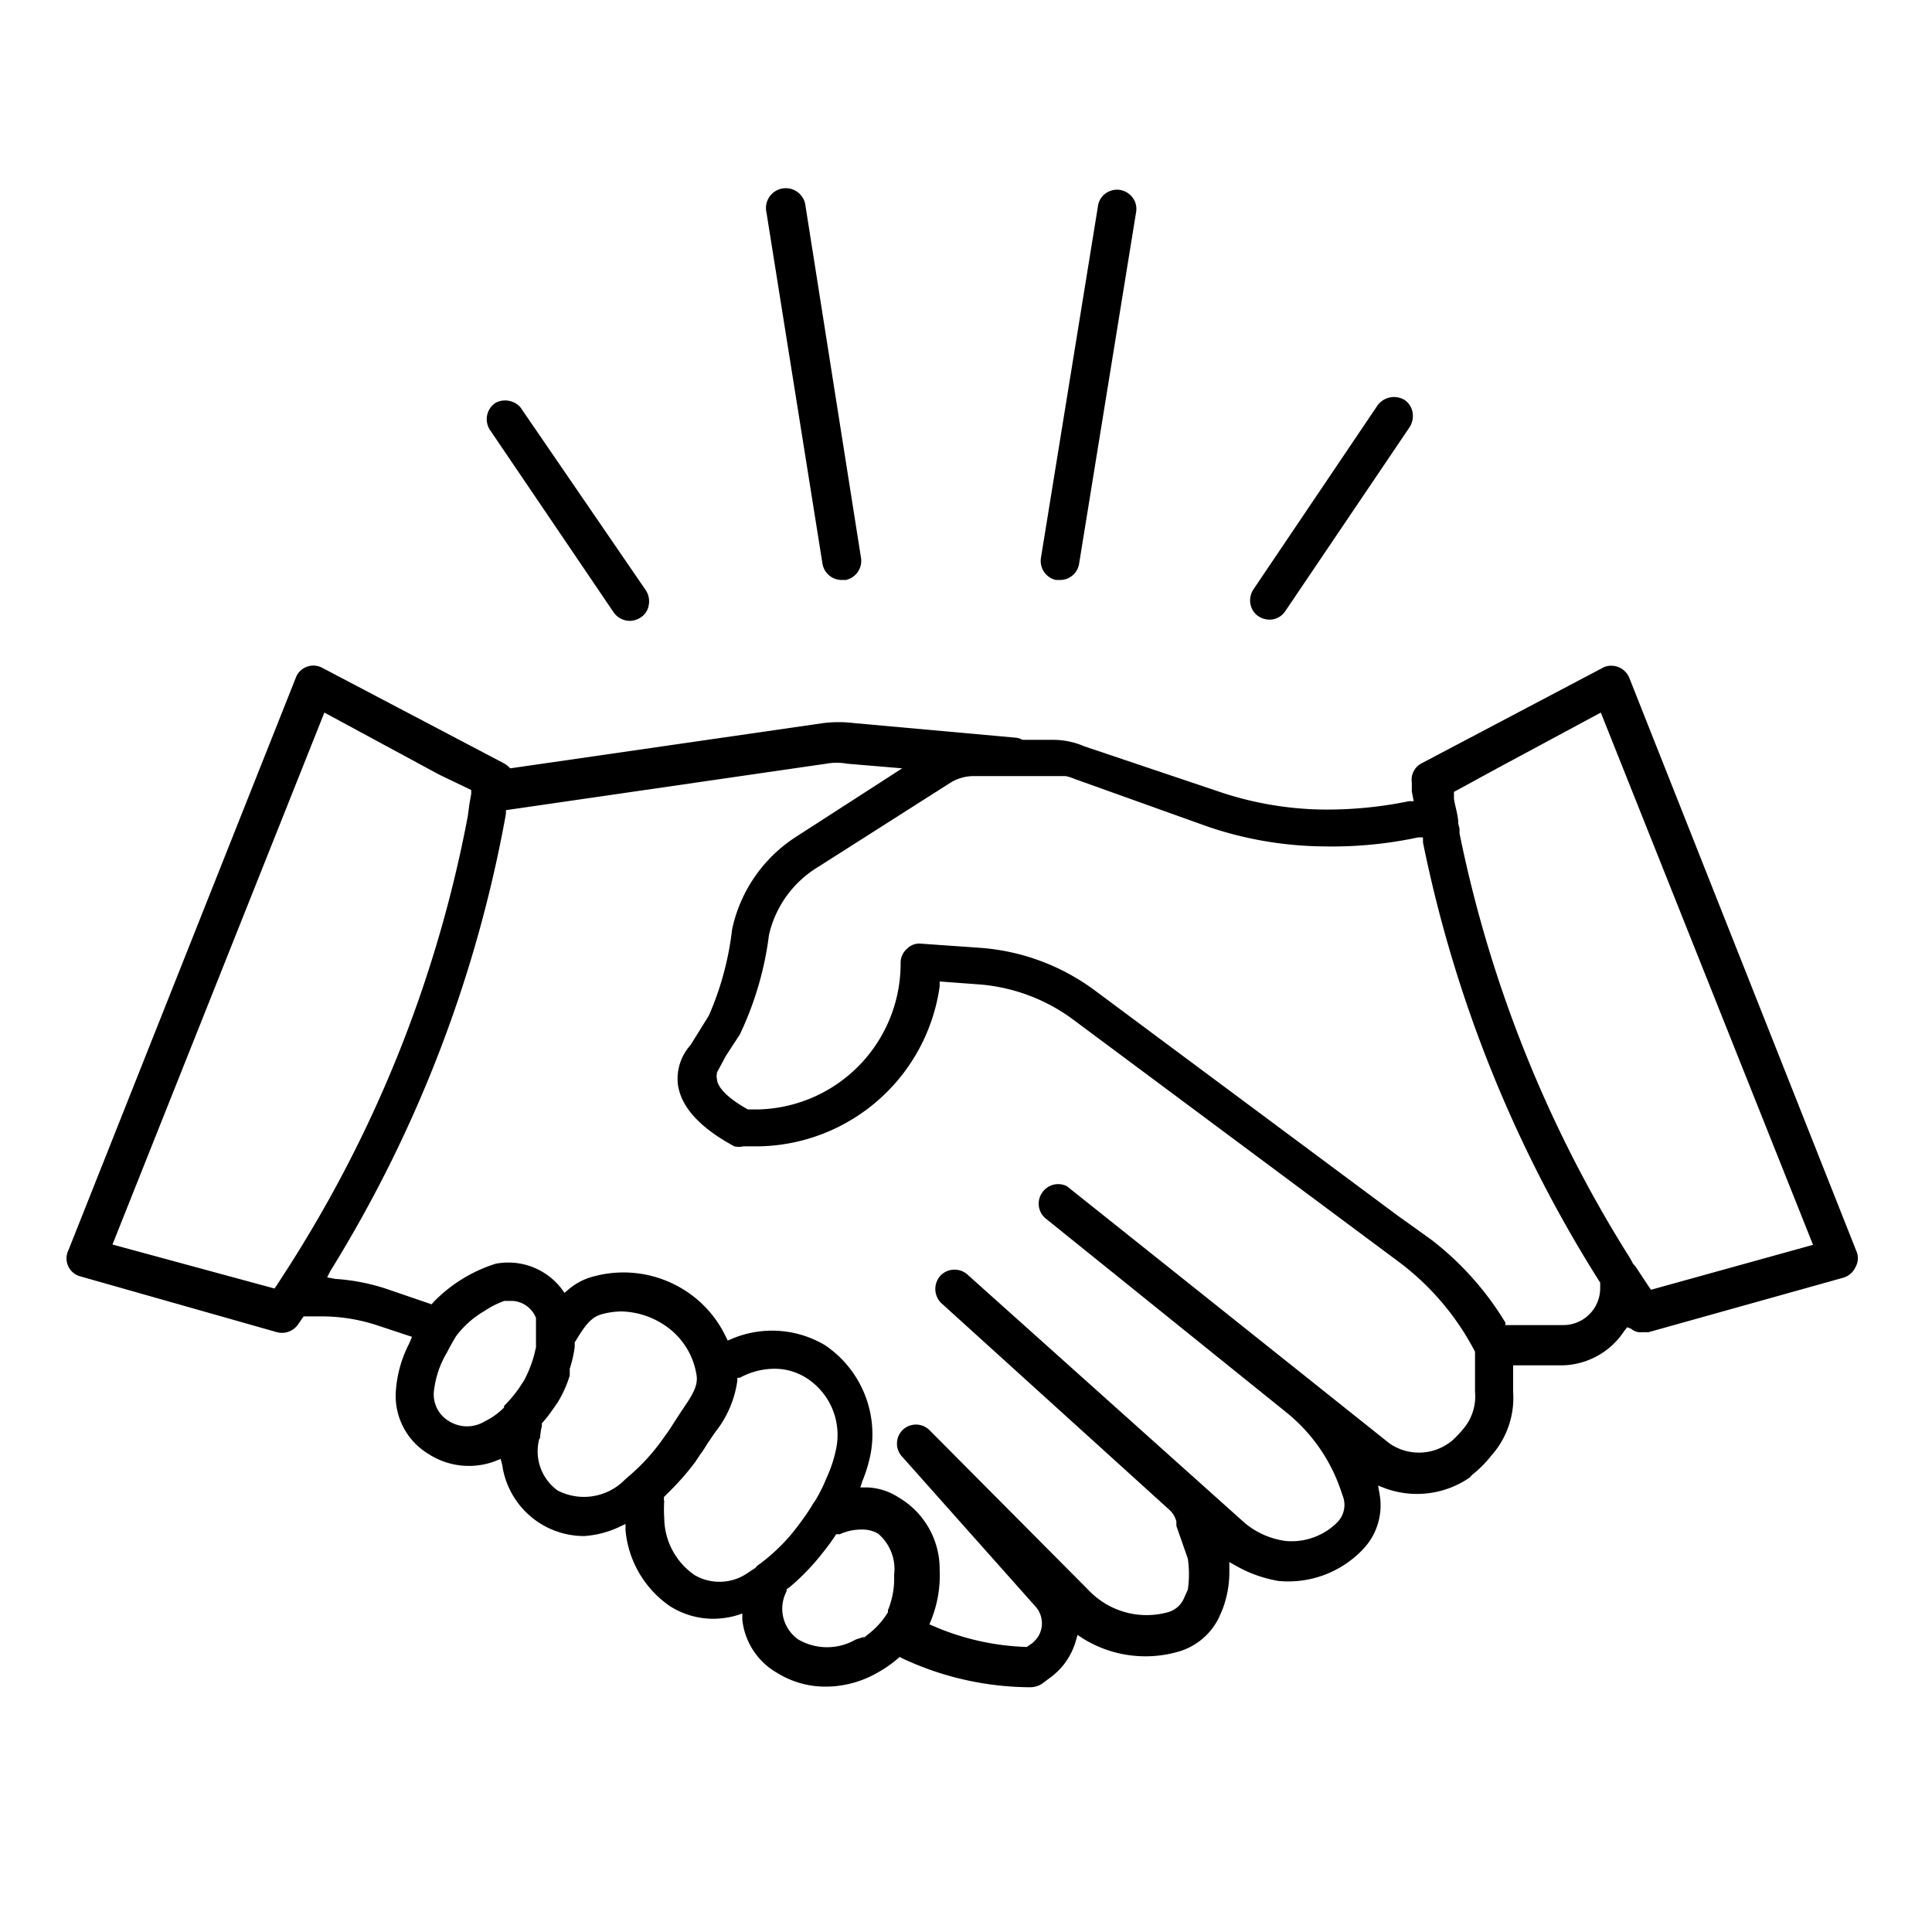 <svg id="Calque_1" data-name="Calque 1" xmlns="http://www.w3.org/2000/svg" width="2.2cm" height="2.2cm" viewBox="0 0 62.36 62.36">
  <g>
    <path d="M59.91,40.36,52.59,21.88a.63.63,0,0,0-.81-.35l-5.88,3.1a.6.6,0,0,0-.33.63c0,.12,0,.21,0,.28l.06.32-.15,0a13.1,13.1,0,0,1-2.8.27,10.9,10.9,0,0,1-3.4-.6L35,24.09a2.54,2.54,0,0,0-1-.21H33a.51.51,0,0,0-.22-.07l-5.21-.47a4.1,4.1,0,0,0-1,0L16.47,24.8l-.06-.06a.91.91,0,0,0-.16-.11l-5.84-3.07a.61.61,0,0,0-.84.26L2.21,40.35a.6.6,0,0,0,.39.85L8.94,43a.63.63,0,0,0,.68-.25l.18-.26.1,0h.57a5.73,5.73,0,0,1,1.74.3l1.09.36-.1.23a3.92,3.92,0,0,0-.42,1.48,2.19,2.19,0,0,0,1.05,2.07,2.4,2.4,0,0,0,2.13.24l.2-.08.05.19a2.67,2.67,0,0,0,2.64,2.3A3.14,3.14,0,0,0,20,49.28l.19-.09,0,.2a3.34,3.34,0,0,0,1.43,2.45,2.61,2.61,0,0,0,1.41.41,2.78,2.78,0,0,0,.75-.11l.18-.06,0,.2A2.25,2.25,0,0,0,25.09,54a2.93,2.93,0,0,0,1.55.44,3.36,3.36,0,0,0,1.7-.46,3.81,3.81,0,0,0,.62-.43l.08-.07.09.05a9.81,9.81,0,0,0,4.14.93.72.72,0,0,0,.36-.11l.24-.18a2.22,2.22,0,0,0,.85-1.19l.06-.21.18.12a3.83,3.83,0,0,0,3.08.42,2.1,2.1,0,0,0,1.3-1.09l.11-.25a3.37,3.37,0,0,0,.23-1.27v-.28l.25.14a4.19,4.19,0,0,0,1.34.47A3.32,3.32,0,0,0,44,50l0,0a2.05,2.05,0,0,0,.53-1.77l-.05-.28.26.1a3,3,0,0,0,2.7-.36l.07-.08a3.64,3.64,0,0,0,.62-.62,2.8,2.8,0,0,0,.71-2.07v-.85h1.58a2.45,2.45,0,0,0,2-1.1l.1-.13.13.05A.45.45,0,0,0,53,43h.21l6.29-1.76a.62.62,0,0,0,.39-.34A.58.58,0,0,0,59.91,40.36ZM47.07,26.59c0-.27-.1-.54-.14-.81l0-.22,1.45-.79h0L51.67,23l6.85,17.18-5.23,1.45-.07-.1-.43-.65-.08-.09-.09-.17a41,41,0,0,1-5.51-13.72l0-.15h0ZM33.65,38.48a.62.62,0,0,0,.09.84l7.77,6.26a5.5,5.5,0,0,1,1.75,2.47l.09.26a.8.8,0,0,1-.17.81l-.06.06a2.09,2.09,0,0,1-1.61.56,2.59,2.59,0,0,1-1.33-.58l-8.93-8a.63.63,0,0,0-.88,0,.64.64,0,0,0,0,.89l7.36,6.67a.77.77,0,0,1,.24.39l0,.14.37,1.06a3.48,3.48,0,0,1,0,1l-.13.29a.79.79,0,0,1-.52.44,2.58,2.58,0,0,1-2.54-.7L30,46.16a.62.62,0,0,0-.87,0,.62.62,0,0,0,0,.87l4.28,4.81a.81.81,0,0,1,.22.57.79.79,0,0,1-.25.57.48.48,0,0,1-.11.09l-.13.09h0a8.19,8.19,0,0,1-3-.67l-.14-.06.06-.15a3.88,3.88,0,0,0,.27-1.61A2.68,2.68,0,0,0,29,48.33a2,2,0,0,0-1-.32l-.23,0,.06-.19a4.6,4.6,0,0,0,.28-.94,3.47,3.47,0,0,0-1.48-3.46,3.34,3.34,0,0,0-3-.21l-.14.06-.07-.14a3.61,3.61,0,0,0-1.33-1.49,3.68,3.68,0,0,0-3-.42,2,2,0,0,0-.74.4l-.13.11-.1-.14a2.17,2.17,0,0,0-2.12-.8,4.8,4.8,0,0,0-2,1.23l-.07.08-1.43-.49a6.58,6.58,0,0,0-1.68-.33l-.26-.05.1-.2a42.23,42.23,0,0,0,5.67-14.76l0-.12,10.34-1.5a1.89,1.89,0,0,1,.67,0l1.78.15L25.71,27a4.72,4.72,0,0,0-2.08,3,9.69,9.69,0,0,1-.75,2.78l-.59.95A1.63,1.63,0,0,0,21.88,35c.1.73.71,1.4,1.82,2A.66.66,0,0,0,24,37h.54a6,6,0,0,0,5.79-5.16l0-.16,1.22.09a5.86,5.86,0,0,1,3.09,1.14l10.55,7.85a8.52,8.52,0,0,1,2.42,2.87l0,0h0l0,.09c0,.13,0,.3,0,.47v.07c0,.17,0,.32,0,.41s0,.19,0,.26a1.61,1.61,0,0,1-.37,1.18,3.64,3.64,0,0,1-.38.4l-.11.08a1.67,1.67,0,0,1-1.9,0l-10.41-8.3A.62.62,0,0,0,33.65,38.48ZM27.9,52.83l-.28.09a1.85,1.85,0,0,1-1.85,0,1.21,1.21,0,0,1-.38-1.56l0-.06.12-.09a7.41,7.41,0,0,0,1.06-1.11,6.29,6.29,0,0,0,.42-.58l0,0,.12,0a1.66,1.66,0,0,1,.7-.15,1,1,0,0,1,.53.13,1.5,1.5,0,0,1,.52,1.33v.05a2.58,2.58,0,0,1-.12.87,1.43,1.43,0,0,1-.08.22l0,.07a2.63,2.63,0,0,1-.65.72l-.16.13ZM14.43,43.65c.1-.2.2-.37.29-.52a3.05,3.05,0,0,1,.91-.81,2.84,2.84,0,0,1,.65-.33h.26a.87.87,0,0,1,.76.55l0,.11,0,.13h0l0,.18v.27l0,.26h0l-.06.25a4,4,0,0,1-.32.81l-.17.26a4.26,4.26,0,0,1-.48.57l0,.05a2.21,2.21,0,0,1-.61.44,1.1,1.1,0,0,1-1.17,0,1,1,0,0,1-.48-1A3.1,3.1,0,0,1,14.43,43.65Zm3,2.78a2.16,2.16,0,0,1,.06-.4V46l0-.06a3.51,3.51,0,0,0,.29-.36l.12-.17h0l.11-.16a3.81,3.81,0,0,0,.38-.85l0-.1h0l0-.12a4,4,0,0,0,.16-.7l0-.15c.27-.44.48-.79.84-.9a2.45,2.45,0,0,1,.66-.1,2.59,2.59,0,0,1,1.3.38,2.37,2.37,0,0,1,1,1.18,2.42,2.42,0,0,1,.13.48c.07.37-.16.7-.5,1.2l-.26.4c-.09.15-.19.29-.3.44a6.52,6.52,0,0,1-1.09,1.21l-.06.05-.1.09a1.85,1.85,0,0,1-2.17.35A1.56,1.56,0,0,1,17.41,46.43Zm4,2v-.11l.23-.23a8.39,8.39,0,0,0,.78-.9l.16-.24c.09-.12.17-.25.25-.38l.24-.35a3.41,3.41,0,0,0,.71-1.66v-.09l.08,0A2.36,2.36,0,0,1,25,44.18a1.92,1.92,0,0,1,1,.28,2.18,2.18,0,0,1,1,2.24,4.17,4.17,0,0,1-.32,1,5.19,5.19,0,0,1-.35.71l-.09.13-.07.12c-.16.25-.34.5-.53.74a5.94,5.94,0,0,1-1.2,1.14l-.06.07-.23.15a1.6,1.6,0,0,1-1.73.08A2.26,2.26,0,0,1,21.44,49,4.16,4.16,0,0,1,21.44,48.45Zm2-14.35.45-.69a10.51,10.51,0,0,0,.94-3.21A3.46,3.46,0,0,1,26.38,28l4.32-2.75a1.45,1.45,0,0,1,.75-.2H34l0,0,.39,0a1.4,1.4,0,0,1,.29.09l4.3,1.54a11.92,11.92,0,0,0,3.79.64,13.25,13.25,0,0,0,3-.29l.16,0,0,.16a42.18,42.18,0,0,0,5.72,14.21l0,0v.17a1.19,1.19,0,0,1-1.19,1.2H48.59l0-.08A9.7,9.7,0,0,0,46.18,40l-1.09-.78-9.75-7.25a7.07,7.07,0,0,0-3.75-1.38l-1.85-.13a.55.55,0,0,0-.46.16.59.59,0,0,0-.21.46,4.71,4.71,0,0,1-4.61,4.73h-.32l0,0c-.84-.47-1-.82-1-1a.24.24,0,0,1,0-.14v-.05Zm-8.22-8.58,0,.12-.06.34-.05.38A41.15,41.15,0,0,1,9.87,40c-.3.5-.62,1-.94,1.49l-.07.1L3.63,40.17,10.47,23l3.7,2h0Z"/>
    <path d="M19.81,19.77a.64.64,0,0,0,.52.27.66.66,0,0,0,.35-.11.58.58,0,0,0,.26-.4.65.65,0,0,0-.09-.47L16.8,13.15A.66.66,0,0,0,16,13a.63.63,0,0,0-.19.87Z"/>
    <path d="M27.15,18.72h.15a.63.63,0,0,0,.49-.72L26,6.65a.64.64,0,1,0-1.26.21l1.81,11.35A.63.63,0,0,0,27.15,18.72Z"/>
    <path d="M41,20a.61.61,0,0,0,.49-.28l4-5.92a.67.67,0,0,0,.1-.51.6.6,0,0,0-.27-.39.66.66,0,0,0-.86.19l-4,5.93a.66.66,0,0,0-.11.35.63.63,0,0,0,.18.45A.65.65,0,0,0,41,20Z"/>
    <path d="M34.08,18.72h.13a.62.62,0,0,0,.62-.52L36.67,6.85a.61.61,0,0,0-.11-.47.65.65,0,0,0-.41-.25.63.63,0,0,0-.46.11.6.6,0,0,0-.25.41L33.6,18A.63.63,0,0,0,34.08,18.72Z"/>
  </g>
</svg>

